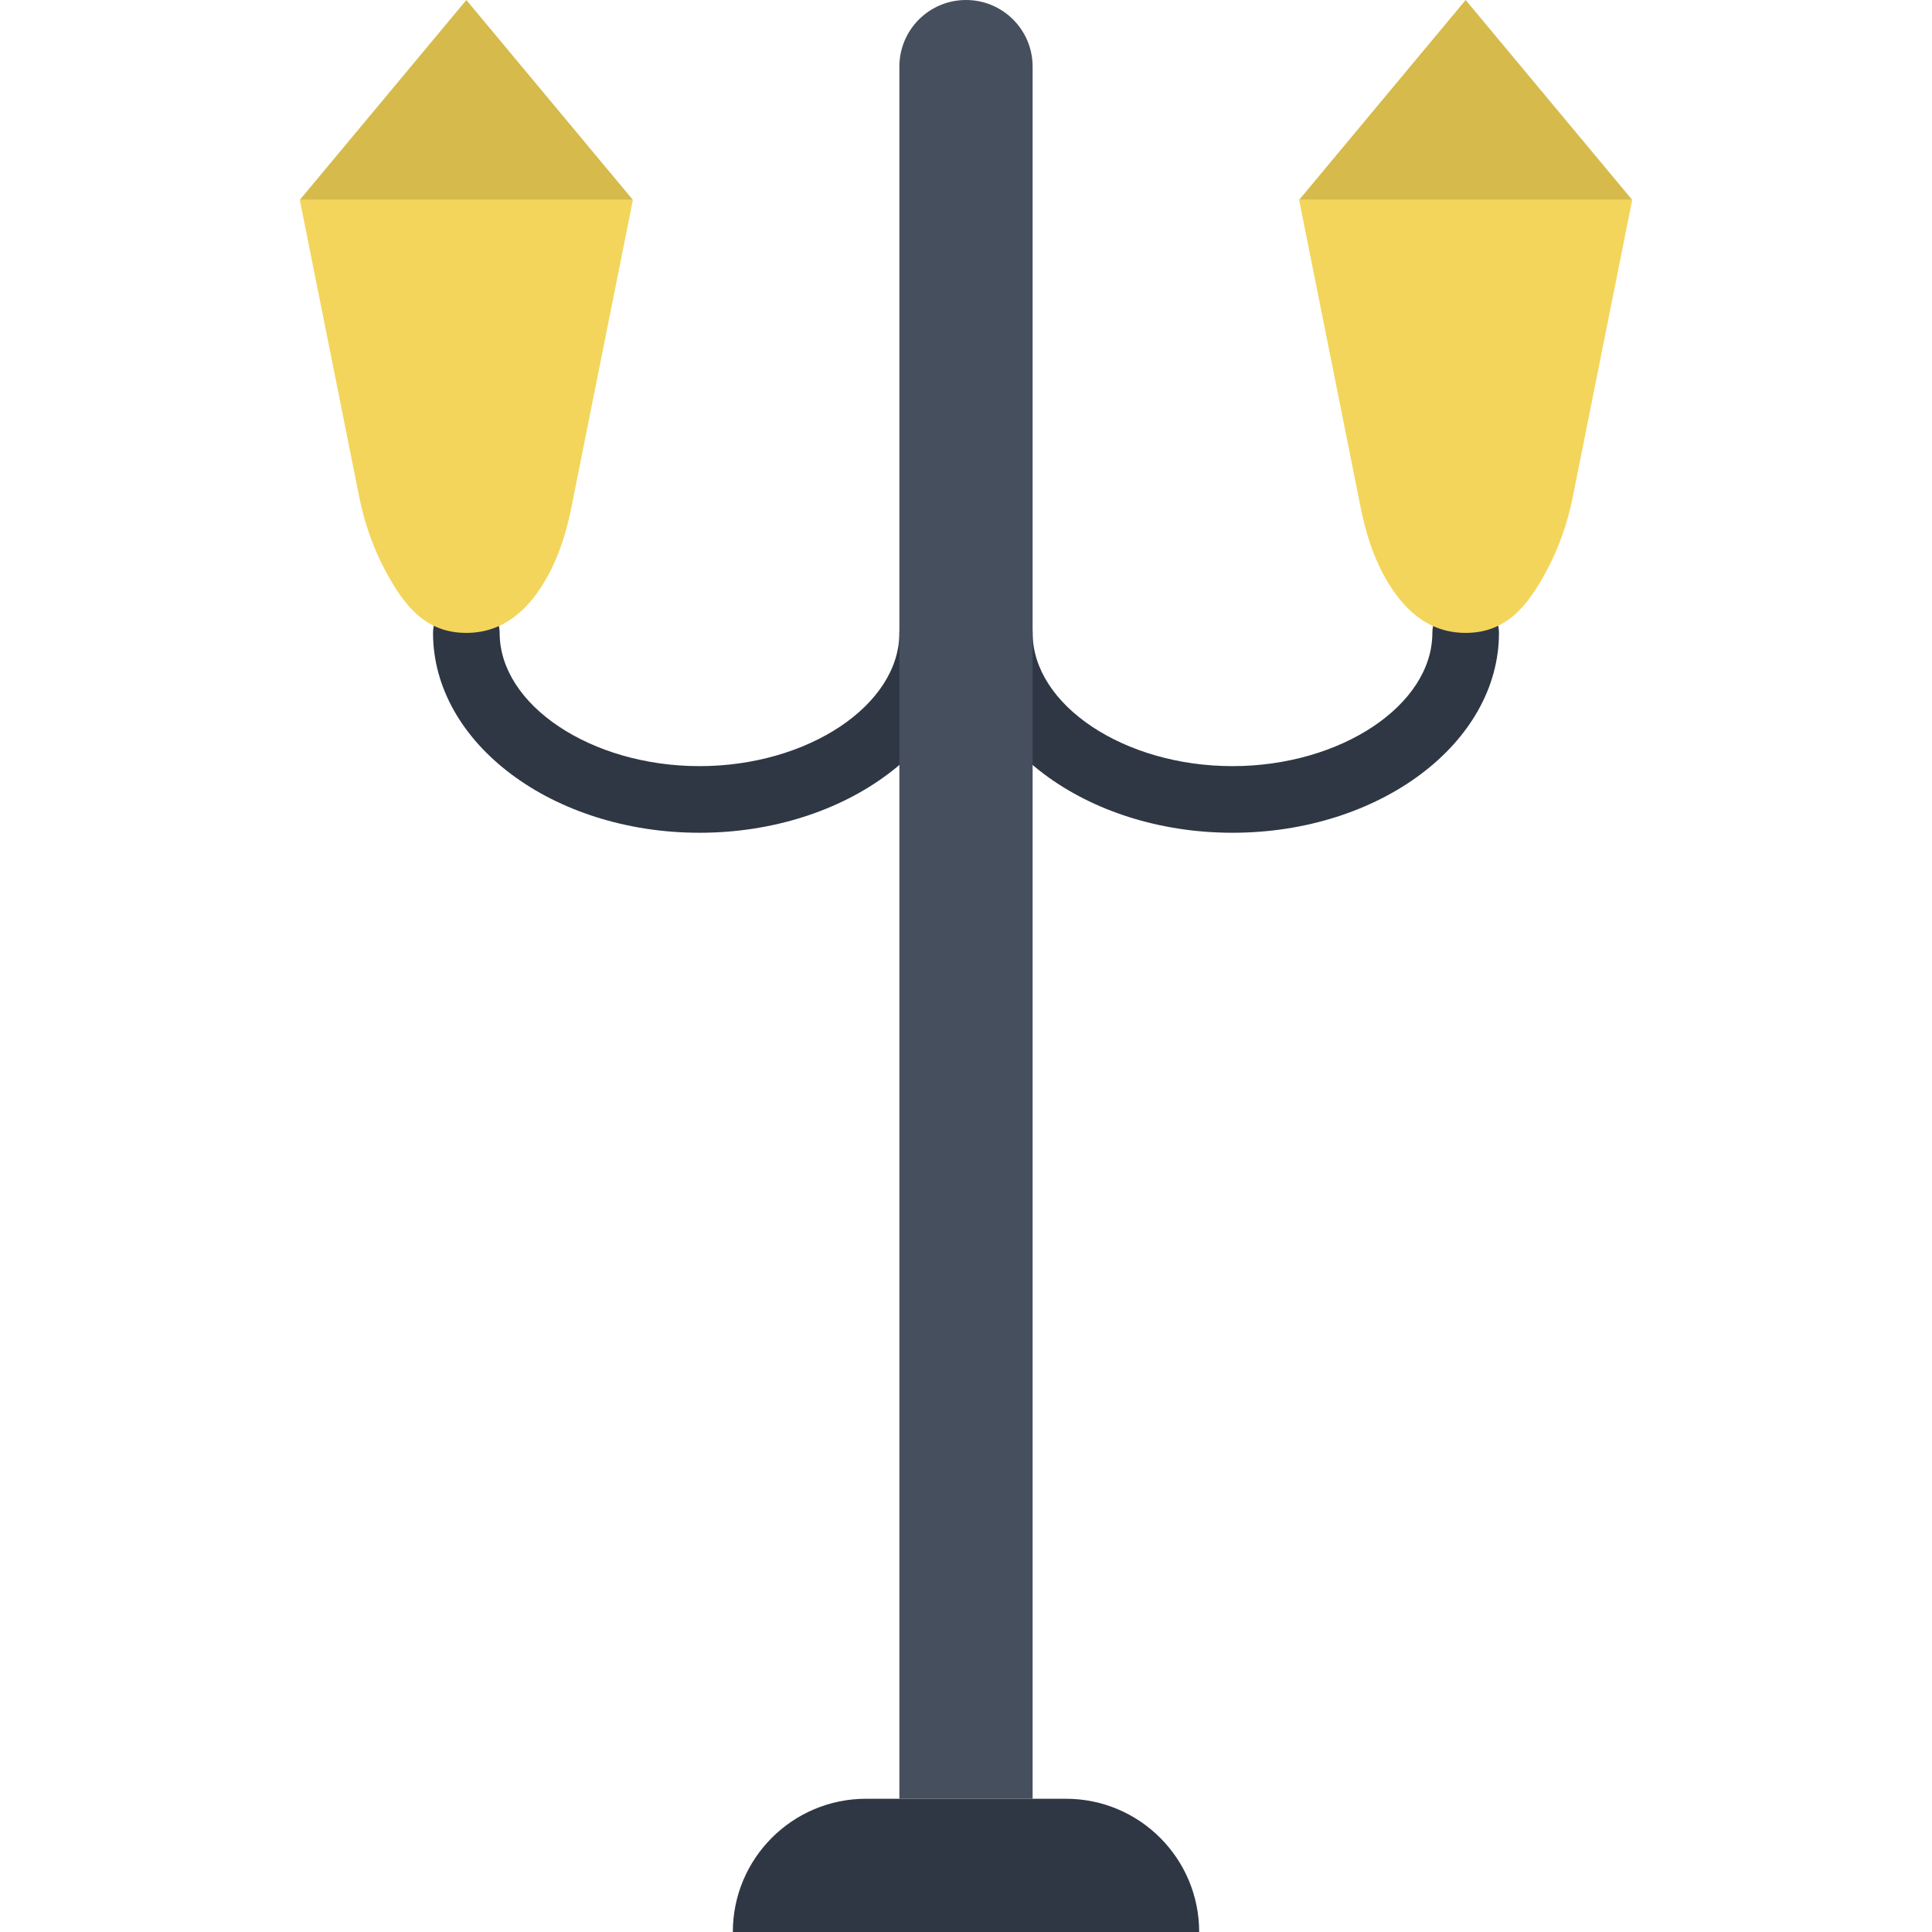 <?xml version="1.0" encoding="iso-8859-1"?>
<!-- Uploaded to: SVG Repo, www.svgrepo.com, Generator: SVG Repo Mixer Tools -->
<svg height="800px" width="800px" version="1.1" id="Layer_1" xmlns="http://www.w3.org/2000/svg" xmlns:xlink="http://www.w3.org/1999/xlink" 
	 viewBox="0 0 512 512" xml:space="preserve">
<g transform="translate(0 -1)">
	<g>
		<path style="fill:#2F3744;" d="M185.379,221.69c-38.938,0-70.621-23.755-70.621-52.966c0-4.873,3.946-8.828,8.828-8.828
			s8.828,3.955,8.828,8.828c0,19.138,24.258,35.31,52.966,35.31s52.966-16.172,52.966-35.31c0-4.873,3.946-8.828,8.828-8.828
			s8.828,3.955,8.828,8.828C256,197.935,224.318,221.69,185.379,221.69"/>
		<path style="fill:#2F3744;" d="M326.621,221.69c-38.938,0-70.621-23.755-70.621-52.966c0-4.873,3.946-8.828,8.828-8.828
			s8.828,3.955,8.828,8.828c0,19.138,24.258,35.31,52.966,35.31c28.707,0,52.966-16.172,52.966-35.31
			c0-4.873,3.946-8.828,8.828-8.828c4.882,0,8.828,3.955,8.828,8.828C397.241,197.935,365.559,221.69,326.621,221.69"/>
		<path style="fill:#2F3744;" d="M317.793,513H194.207c0-19.5,15.81-35.31,35.31-35.31h52.966
			C301.983,477.69,317.793,493.5,317.793,513"/>
	</g>
	<path style="fill:#464F5D;" d="M238.345,18.655V477.69h35.31V18.655C273.655,8.901,265.754,1,256,1S238.345,8.901,238.345,18.655"
		/>
	<path style="fill:#F3D55B;" d="M79.448,53.966l15.748,78.724c1.377,6.903,3.725,13.603,7.062,19.8
		c4.89,9.066,10.567,16.234,21.327,16.234c10.24,0,16.958-6.665,21.583-15.086c3.098-5.65,4.996-11.891,6.259-18.211l16.296-81.461
		H79.448z"/>
	<polygon style="fill:#D6BB4C;" points="167.724,53.966 79.448,53.966 123.586,1 	"/>
	<path style="fill:#F3D55B;" d="M432.552,53.966l-15.748,78.724c-1.377,6.903-3.725,13.603-7.062,19.8
		c-4.891,9.066-10.567,16.234-21.327,16.234c-10.24,0-16.958-6.665-21.583-15.086c-3.099-5.65-4.996-11.891-6.259-18.211
		l-16.296-81.461H432.552z"/>
	<polygon style="fill:#D6BB4C;" points="344.276,53.966 432.552,53.966 388.414,1 	"/>
</g>
</svg>